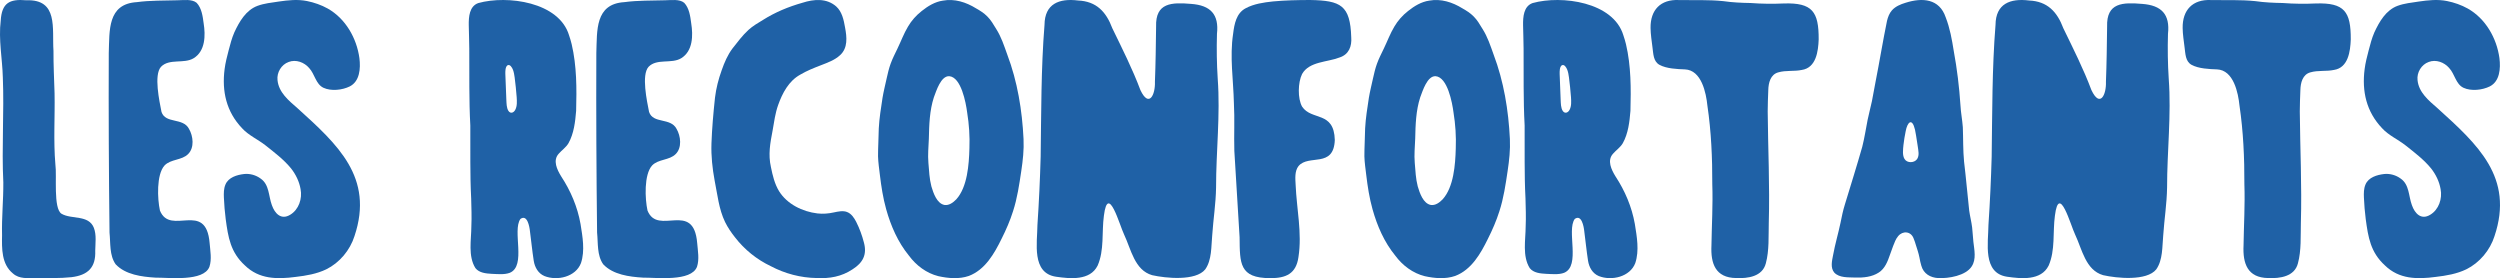 <?xml version="1.0" encoding="UTF-8"?>
<svg id="Calque_1" data-name="Calque 1" xmlns="http://www.w3.org/2000/svg" viewBox="0 0 5745.54 639.22">
  <defs>
    <style>
      .cls-1 {
        fill: #1f61a6;
      }
    </style>
  </defs>
  <g>
    <path class="cls-1" d="M518.16,424.07c6.93-16.56,26.43-22.24,42.85-24.14,13.49-1.37,27.32,2.52,38.2,10.64,19.99,13.9,17.81,40.04,25.58,60.82,6.62,19.11,21.21,34.92,42.08,22.23,19.86-11.81,28.25-37.01,23.9-59.09-2.99-17.37-11-33.69-21.85-47.49-16.73-20.48-38.51-36.86-59.19-53.32-17.28-13.48-38.62-22.75-53.3-38.94-36.21-37.92-46.83-84.83-40.21-136.08,1.85-14.56,5.5-28.74,9.24-42.9,3.7-13.94,7.26-28,13.02-41.18,11.42-24.68,26.71-51.43,53.53-61.24,15.42-5.71,32.01-7.24,48.36-9.78,21.99-3.19,43.53-5.58,65.25-1.18,16.3,3.27,32.89,9.02,47.5,17.17,41.06,23.1,66.65,68.09,72.91,114.06,2.94,23.81.85,53.32-22.28,65-17.04,8.41-42.74,11.34-60.47,3.04-17.67-8.41-19.75-31.46-32.78-45.37-11.26-13.21-30.43-20.35-47.09-13.89-16.79,6.04-27.5,23.96-25.62,41.61,2.64,28.16,25.52,46.94,45.79,64.52,92.05,83.38,176.39,159.02,131.14,293.98-10.23,32.45-34.28,61.3-64.85,76.39-21.85,10.59-46.19,14.64-70.11,17.44-42.67,5.69-84.17,5.59-116.97-26.45-33.02-30.13-38.42-64.5-44.1-106.65-2.15-16.29-3.34-32.69-4.14-49.11-.39-10-.44-20.6,3.55-29.92l.07-.16Z"/>
    <path class="cls-1" d="M481.32,613.14c-13.53,34.72-92.84,24.65-124.13,24.92-31.39-1.92-68.76-6.7-91.34-30.6-14.71-20.61-11.62-48.7-14.16-72.86-1.56-137.52-2.31-275.03-1.73-412.51,1.92-51.51-3.53-113.17,64.63-117.19,30.98-4.18,62.24-3.31,93.39-4.28,13.93-.17,33.1-3.21,43.93,5.86l.08.07c11.41,12.01,13.93,30.77,16.01,46.87,4.52,28.13,4.01,63.81-22.94,80.38-22.46,13.7-55.99-.16-75.17,19.87-16.74,18.78-3.49,79.05,1.25,103.54,9.23,27.81,49.31,12.44,63.17,38.9,9.72,16.63,12.89,43.3-1.99,57.97-14.51,14.69-39.86,11.2-54.21,26.26-18.91,20.96-16.39,76.89-10.53,103.59,23.91,59.39,105.94-24.57,114.18,74.77,1.44,17.85,5.25,37.14-.45,54.45Z"/>
    <path class="cls-1" d="M127.3,378.03c3.71,25.41-5.21,100.99,14.04,113.18,23.19,13.67,62.21,1.71,74.39,32.4,6.34,16.7,3.38,35.11,3.15,52.57,1.53,38.79-16.99,56.2-54.56,60.84-27.03,2.89-54.36,1.93-81.49,1.92-18.29.06-38.33,2.84-53.1-10.47-26.37-21.39-25.56-57.09-25-88.02-1.08-40.48,3.23-80.89,2.91-121.33-3.98-80.26,2.12-160.63-1.12-240.92C5.39,134.61-3.66,91.02,1.67,47.37,4.1,7.19,21.49-2.82,60.25.63c74.32-2.82,59.19,64.68,62.65,116.28-.15,32.4,1.47,64.75,2.49,97.14,1.1,54.63-2.78,109.28,1.9,163.79v.19Z"/>
  </g>
  <g>
    <path class="cls-1" d="M3386.63,37.64c8.55,8.44,14.22,18.5,20.62,28.98,11.51,18.03,18.1,38.44,25.3,58.53,23.51,62.06,34.32,128.23,37.5,194.33,1.18,24.61-1.52,49.16-5.19,73.47-4.64,31.11-9.19,62.48-18.93,92.5-6.91,21.83-16.04,42.87-26.36,63.31-16.81,34.28-37.89,71.21-75.23,85.39-22.34,7.75-47.24,5.55-70.01.53-27.43-6.8-51.02-24.69-67.7-47.2-25.36-31.02-41.52-68.19-52.27-106.56-7.2-25.8-11.3-52.29-14.45-78.85-1.69-14.27-3.84-28.49-4.25-42.84-.06-21.36,1.4-42.76,1.7-64.14,1.25-23.57,5.06-47.04,8.61-70.38,2.52-15,6.27-29.75,9.48-44.55,2.5-11.28,5.12-22.57,9.04-33.46,4.33-12.24,10.42-23.73,15.98-35.43,8.06-16.66,14.44-34.22,24.02-50.11,8.1-13.85,18.91-25.96,31.53-35.84,14.36-11.41,30.4-21.24,48.65-23.87,26.76-5.01,53.45,3.62,76.16,17.69,9.24,5.23,18.25,10.83,25.65,18.39l.13.13ZM3288.58,471.07c10.23,1.41,19.61-5.39,26.94-12.96,25.59-28.21,29.14-80.23,30.15-116.95,1.1-27.76-.74-55.42-5.21-82.85-2.89-22.48-13.8-81.06-41.18-83.21-19.18-.87-29.61,33.54-35.28,48.47-9.94,30.62-10.85,63.2-11.55,95.14-.69,18.55-2.65,37.04-1.02,55.56,1.53,18.09,2.24,36.52,6.86,54.1,4.57,15.44,12.6,39.45,30.14,42.68l.17.02Z"/>
    <path class="cls-1" d="M2268.9,37.64c8.55,8.44,14.22,18.5,20.62,28.98,11.51,18.03,18.1,38.44,25.3,58.53,23.51,62.06,34.32,128.23,37.5,194.33,1.18,24.61-1.52,49.16-5.19,73.47-4.64,31.11-9.19,62.48-18.93,92.5-6.91,21.83-16.04,42.87-26.36,63.31-16.81,34.28-37.89,71.21-75.23,85.39-22.34,7.75-47.24,5.55-70.01.53-27.43-6.8-51.02-24.69-67.7-47.2-25.36-31.02-41.52-68.19-52.27-106.56-7.2-25.8-11.3-52.29-14.45-78.85-1.69-14.27-3.84-28.49-4.25-42.84-.06-21.36,1.4-42.76,1.7-64.14,1.25-23.57,5.06-47.04,8.61-70.38,2.52-15,6.27-29.75,9.48-44.55,2.5-11.28,5.12-22.57,9.04-33.46,4.33-12.24,10.42-23.73,15.98-35.43,8.06-16.66,14.44-34.22,24.02-50.11,8.1-13.85,18.91-25.96,31.53-35.84,14.36-11.41,30.4-21.24,48.65-23.87,26.76-5.01,53.45,3.62,76.16,17.69,9.24,5.23,18.25,10.83,25.65,18.39l.13.13ZM2170.84,471.07c10.23,1.41,19.61-5.39,26.94-12.96,25.59-28.21,29.14-80.23,30.15-116.95,1.1-27.76-.74-55.42-5.21-82.85-2.89-22.48-13.8-81.06-41.18-83.21-19.18-.87-29.61,33.54-35.28,48.47-9.94,30.62-10.85,63.2-11.55,95.14-.69,18.55-2.65,37.04-1.02,55.56,1.53,18.09,2.24,36.52,6.86,54.1,4.57,15.44,12.6,39.45,30.14,42.68l.17.02Z"/>
    <path class="cls-1" d="M3674.21,634.37c-14.36-6.01-22.19-20.15-24.54-35.15-3.48-22.48-5.68-45.14-8.66-67.71-1.08-10.71-6.14-39.63-21.89-28.33-19.33,26.76,14.14,107.62-24.39,123.75-12.45,4.72-28.03,2.9-41.54,2.4-13.26-.77-28.63-2.05-37.49-13.11-17.41-27.72-9.48-64.91-9.37-96.17.97-21.37.13-42.68-.42-64.09-2.9-55.87-1.56-111.52-1.97-167.46-3.19-58.85-2.01-117.69-2.41-176.59.08-18.06-1.03-36.09-1.18-54.15-.27-19,1.3-43.45,21.95-50.77,66.77-18.47,185.7-2.61,208.63,74.37,2.31,6.64,4.25,13.41,5.93,20.23,11.74,50.06,11.62,102,10.25,153.1-2.03,25.14-5.08,52.05-17.56,74.37-5.52,9.57-15.57,16.2-22.36,24.11-14.3,15.42-3.94,36.76,5.55,52.14,21.83,33.27,37.51,70.06,44.47,109.38,4.66,29.31,10.54,61.06,1.04,89.88-12.06,31.78-54.44,41.56-83.9,29.86l-.16-.07ZM3589.03,150.31c-4.76,4-4.67,13.1-4.62,19.37.67,19.96,1.59,40,2.32,59.96.45,8.2.36,18.04,4.68,25.04,4.56,7.15,12.05,4.83,15.73-2.15,4.65-8.57,3.95-19.52,3.35-29.1-1.18-15.3-2.68-30.63-4.7-45.81-.78-5.69-1.75-11.69-3.75-16.99-2.08-5.61-7.12-13.94-12.92-10.37l-.08.06Z"/>
    <path class="cls-1" d="M1251.17,634.37c-14.36-6.01-22.19-20.15-24.54-35.15-3.48-22.48-5.68-45.14-8.66-67.71-1.08-10.71-6.14-39.63-21.89-28.33-19.33,26.76,14.14,107.62-24.39,123.75-12.45,4.72-28.03,2.9-41.54,2.4-13.26-.77-28.63-2.05-37.49-13.11-17.41-27.72-9.48-64.91-9.37-96.17.97-21.37.13-42.68-.42-64.09-2.9-55.87-1.56-111.52-1.97-167.46-3.19-58.85-2.01-117.69-2.41-176.59.08-18.06-1.03-36.09-1.18-54.15-.27-19,1.3-43.45,21.95-50.77,66.77-18.47,185.7-2.61,208.63,74.37,2.31,6.64,4.25,13.41,5.93,20.23,11.74,50.06,11.62,102,10.25,153.1-2.03,25.14-5.08,52.05-17.56,74.37-5.52,9.57-15.57,16.2-22.36,24.11-14.3,15.42-3.94,36.76,5.55,52.14,21.83,33.27,37.51,70.06,44.47,109.38,4.66,29.31,10.54,61.06,1.04,89.88-12.06,31.78-54.44,41.56-83.9,29.86l-.16-.07ZM1166,150.31c-4.76,4-4.67,13.1-4.62,19.37.67,19.96,1.59,40,2.32,59.96.45,8.2.36,18.04,4.68,25.04,4.56,7.15,12.05,4.83,15.73-2.15,4.65-8.57,3.95-19.52,3.35-29.1-1.18-15.3-2.68-30.63-4.7-45.81-.78-5.69-1.75-11.69-3.75-16.99-2.08-5.61-7.12-13.94-12.92-10.37l-.08.06Z"/>
    <path class="cls-1" d="M5436.4,424.07c6.93-16.56,26.43-22.24,42.85-24.14,13.49-1.37,27.32,2.52,38.2,10.64,19.99,13.9,17.81,40.04,25.58,60.82,6.62,19.11,21.21,34.92,42.08,22.23,19.86-11.81,28.25-37.01,23.9-59.09-2.99-17.37-11-33.69-21.85-47.49-16.73-20.48-38.51-36.86-59.19-53.32-17.28-13.48-38.62-22.75-53.3-38.94-36.21-37.92-46.83-84.83-40.21-136.08,1.85-14.56,5.5-28.74,9.24-42.9,3.7-13.94,7.26-28,13.02-41.18,11.42-24.68,26.71-51.43,53.53-61.24,15.42-5.71,32.01-7.24,48.36-9.78,21.99-3.19,43.53-5.58,65.25-1.18,16.3,3.27,32.89,9.02,47.5,17.17,41.06,23.1,66.65,68.09,72.91,114.06,2.94,23.81.85,53.32-22.28,65-17.04,8.41-42.74,11.34-60.47,3.04-17.67-8.41-19.75-31.46-32.78-45.37-11.26-13.21-30.43-20.35-47.09-13.89-16.79,6.04-27.5,23.96-25.62,41.61,2.64,28.16,25.52,46.94,45.79,64.52,92.05,83.38,176.39,159.02,131.14,293.98-10.23,32.45-34.28,61.3-64.85,76.39-21.85,10.59-46.19,14.64-70.11,17.44-42.67,5.69-84.17,5.59-116.97-26.45-33.02-30.13-38.42-64.5-44.1-106.65-2.15-16.29-3.34-32.69-4.14-49.11-.39-10-.44-20.6,3.55-29.92l.07-.16Z"/>
    <path class="cls-1" d="M4708.03,610.74c-17.38,34.46-62.72,30.01-95.36,25.24-56.72-8.43-43.13-77.61-42.76-119.38,3.5-52.05,5.92-104.2,7.38-156.31,1.48-101.16.76-202.23,8.85-303.15.43-48.62,33.79-61.39,77.07-55.99,42.33,1.76,64.72,26.23,78.71,63.67,22.73,46.87,46.28,93.36,64.61,142.2,19.75,41.73,34.51,10.6,33.36-19.05,1.63-42.17,2.17-84.44,2.69-126.64-1.77-55.56,35.92-56.11,80.64-52.37,44.34,3.25,64.25,23.99,59.25,68.88-.99,34.35-.51,68.9,1.73,103.22,6.17,83.29-3.83,166.54-3.8,249.85-.53,36.89-6.42,73.34-8.88,110.11-2.46,25.81-.63,56.14-16,78.02-21.86,27.35-90.86,20.46-122.08,13.38-40.52-11.64-48.42-59.81-64.33-93.24-10.08-20.5-37-119.3-46.49-43.56-5.23,38.04,1.26,79.17-14.48,114.92l-.1.19Z"/>
    <path class="cls-1" d="M2522.4,610.74c-17.38,34.46-62.72,30.01-95.36,25.24-56.72-8.43-43.13-77.61-42.76-119.38,3.5-52.05,5.92-104.2,7.38-156.31,1.48-101.16.76-202.23,8.85-303.15.43-48.62,33.79-61.39,77.07-55.99,42.33,1.76,64.72,26.23,78.71,63.67,22.73,46.87,46.28,93.36,64.61,142.2,19.75,41.73,34.51,10.6,33.36-19.05,1.63-42.17,2.17-84.44,2.69-126.64-1.77-55.56,35.92-56.11,80.64-52.37,44.34,3.25,64.25,23.99,59.25,68.88-.99,34.35-.51,68.9,1.73,103.22,6.17,83.29-3.83,166.54-3.8,249.85-.53,36.89-6.42,73.34-8.88,110.11-2.46,25.81-.63,56.14-16,78.02-21.86,27.35-90.86,20.46-122.08,13.38-40.52-11.64-48.42-59.81-64.33-93.24-10.08-20.5-37-119.3-46.49-43.56-5.23,38.04,1.26,79.17-14.48,114.92l-.1.19Z"/>
    <path class="cls-1" d="M3872.13,159.47c-17.16-.67-41.92-1.48-58.53-10.58-14.12-8.17-13.75-25.06-15.86-40.15-1.77-14.73-4.18-29.45-4.39-44.3-.63-41.55,23.02-66.27,65.05-64.34,33.98.6,68.04-.93,101.83,2.5,20.98,3.04,42.11,3.99,63.31,4.34,25.29,1.93,50.61,2.21,75.94,1.05,65.74-2.14,80.57,18.83,80.24,82.66-.99,27.34-5.84,65.19-38.76,70.1-17.33,3.72-36.47.45-53.81,5.5-18.19,4.73-22.91,24.17-23.23,41.08-.76,16.2-1.16,32.41-1.35,48.62.71,85.43,4.97,170.83,2.48,256.27-.85,30.88,1.33,62.77-6.72,92.85-7.74,30.65-41.48,35.23-68.38,33.96-47.59-.69-58.71-33.47-56.64-75.2.67-46.73,3.6-93.44,1.92-140.16.18-60.55-2.36-121.13-11.26-181.09-2.93-28.57-13.28-81.62-51.84-83.11Z"/>
    <path class="cls-1" d="M5094.99,159.47c-17.16-.67-41.92-1.48-58.53-10.58-14.12-8.17-13.75-25.06-15.86-40.15-1.77-14.73-4.18-29.45-4.39-44.3-.63-41.55,23.02-66.27,65.05-64.34,33.98.6,68.04-.93,101.83,2.5,20.98,3.04,42.11,3.99,63.31,4.34,25.29,1.93,50.61,2.21,75.94,1.05,65.74-2.14,80.57,18.83,80.24,82.66-.99,27.34-5.84,65.19-38.76,70.1-17.33,3.72-36.47.45-53.81,5.5-18.19,4.73-22.91,24.17-23.23,41.08-.76,16.2-1.16,32.41-1.35,48.62.71,85.43,4.97,170.83,2.48,256.27-.85,30.88,1.33,62.77-6.72,92.85-7.74,30.65-41.48,35.23-68.38,33.96-47.59-.69-58.71-33.47-56.64-75.2.67-46.73,3.6-93.44,1.92-140.16.18-60.55-2.36-121.13-11.26-181.09-2.93-28.57-13.28-81.62-51.84-83.11Z"/>
    <path class="cls-1" d="M4535.25,555.57c-1.29-10.91-1.5-21.92-2.85-32.72-1.57-13.05-4.96-25.83-6.78-38.97-4.1-37.45-7.24-75-11.78-112.39-2.54-26.26-1.81-52.7-2.85-79.01-1.23-17.16-4.64-34.03-5.5-51.2-2.72-41.63-7.82-83.15-15.36-124.18-4.14-26.13-8.79-52.27-18.42-77.03-14.6-43.42-53.84-45.92-92.23-33.74-11.53,3.5-23.45,8.35-31.51,17.57-5.77,6.53-9.03,15.08-11.2,23.97-9.62,46.71-17.19,93.85-26.44,140.66-2.89,14.63-5.3,29.38-8.24,43.99-3.01,14.39-6.96,28.44-9.87,42.76-4.08,20.57-7.14,41.53-12.3,61.9-12.64,44.51-26.61,88.74-40.07,133.04-4.31,13.66-7.13,27.7-9.94,41.72-5.2,24.79-12.53,49.27-17.05,74.21-2.54,13.16-6.7,29.44,2.8,40.43,11.83,12.35,32.13,10.62,48.07,11.29,18.55.6,38.23-1.2,54.02-11.48,14.38-9.17,20.5-25.75,25.87-41.18,2.37-6.66,4.67-13.36,7.22-19.91,3.09-7.83,6.04-16.17,11.38-22.44l.11-.13c10.49-12.82,29.04-11.37,35.32,4.68,2.28,5.12,3.82,10.47,5.48,15.78,2.78,9.18,6.02,17.65,8.2,28.85,1.22,6.24,2.35,12.61,4.3,18.65,5.13,18.42,20.65,27.43,39,28.42,23.69,1.09,62.9-5.35,76.71-26.75,11.04-16.51,5.99-38.17,3.9-56.78ZM4406.05,365.34l-.09.14c-6.29,9.27-22.98,9.91-28.97-.14-5.21-8.59-3.44-21.49-2.42-32.22,1.22-10.55,2.91-21.05,5.08-31.44,3.84-21.02,14.7-31.98,21.38-3.81,1.04,4.59,1.81,9.3,2.58,13.99,1.32,8.09,2.54,16.2,3.78,24.31,1.38,10.59,4.09,20.44-1.33,29.19Z"/>
    <path class="cls-1" d="M1601.86,613.14c-13.53,34.72-92.84,24.65-124.13,24.92-31.39-1.92-68.76-6.7-91.34-30.6-14.71-20.61-11.62-48.7-14.16-72.86-1.56-137.52-2.31-275.03-1.73-412.51,1.92-51.51-3.53-113.17,64.63-117.19,30.98-4.18,62.24-3.31,93.39-4.28,13.93-.17,33.1-3.21,43.93,5.86l.08.07c11.41,12.01,13.93,30.77,16.01,46.87,4.52,28.13,4.01,63.81-22.94,80.38-22.46,13.7-55.99-.16-75.17,19.87-16.74,18.78-3.49,79.05,1.25,103.54,9.23,27.81,49.31,12.44,63.17,38.9,9.72,16.63,12.89,43.3-1.99,57.97-14.51,14.69-39.86,11.2-54.21,26.26-18.91,20.96-16.39,76.89-10.53,103.59,23.91,59.39,105.94-24.57,114.18,74.77,1.44,17.85,5.25,37.14-.45,54.45Z"/>
    <path class="cls-1" d="M1635.07,330.09c1.26-35.11,4.37-70.6,8.14-105.65,2.6-21.51,8-42.64,15.38-63.02,6.24-17.8,13.6-35.13,24.85-50.07,11.61-14.62,22.91-30.07,36.66-42.6,10.02-9.08,21.66-15.91,33.32-22.91,28.01-17.72,58.76-30.43,90.65-39.46,26.38-8.52,55.61-10.99,77.77,8.51,13.16,11.93,17.18,30.27,20.32,48.44,4.1,22.09,6.76,46.88-11.55,63.5-12.39,11.44-28.51,17.07-44.2,23.19-16.22,6.25-32.47,12.71-47.43,21.61-26.22,14.52-40.89,42.2-50.66,69.75-6.7,18.83-9.32,38.92-12.73,58.59-5.5,28.94-10.47,54.81-3.83,84.05,3.86,19.07,8.46,38.53,18.65,55.32,18.54,29.85,53.9,47.1,88.19,51.15,12.57,1.49,25.31.43,37.68-2.3,9.63-2.07,21.28-4.55,30.06-1.09,10.13,3.69,16.48,13.31,21.31,22.61,7.72,15.29,13.69,31.43,17.9,48.07,7.36,27.34-2.4,46.05-26.26,61.16-25.34,16.87-52.82,21.56-82.76,20.02-36.52-.61-72.49-10.07-104.8-27.13-32.49-15.4-60.91-38.28-82.81-66.77-8.58-10.86-16.45-22.38-22.55-34.81-14.4-29.75-17.52-63.47-24.03-95.58-5.13-27.78-8.19-56.1-7.26-84.33v-.22Z"/>
    <path class="cls-1" d="M2848.86,545.52c-4.08-66.36-8.23-132.57-12.09-198.87-1.04-36.67,1.01-73.31-1.01-109.95-1.14-52.86-9.83-105.94-1.83-158.68,2.79-22.63,7.19-47.74,29.06-59.13,19.01-10.12,41.12-13.3,62.33-15.58,28.58-2.7,57.2-3.27,85.81-3.31,70.16,1.26,92.06,12,94.32,85.65,1.62,20.9-5.41,39.61-26.95,46.47-27.94,11.01-69.62,8.84-86.07,38.05-9.49,19.29-10.44,56.15.1,74.89,21.83,32.86,73.42,9.32,75.15,76.72-2.58,65.43-59.77,31.99-83.39,59.86-9.17,11.8-7.39,28.76-6.64,42.98,2.27,55.3,15.14,110.98,6.49,166.19-5.31,38.16-28.61,48.65-64.94,48.41-71.32,0-69.68-34.52-70.33-93.48v-.22Z"/>
  </g>
</svg>